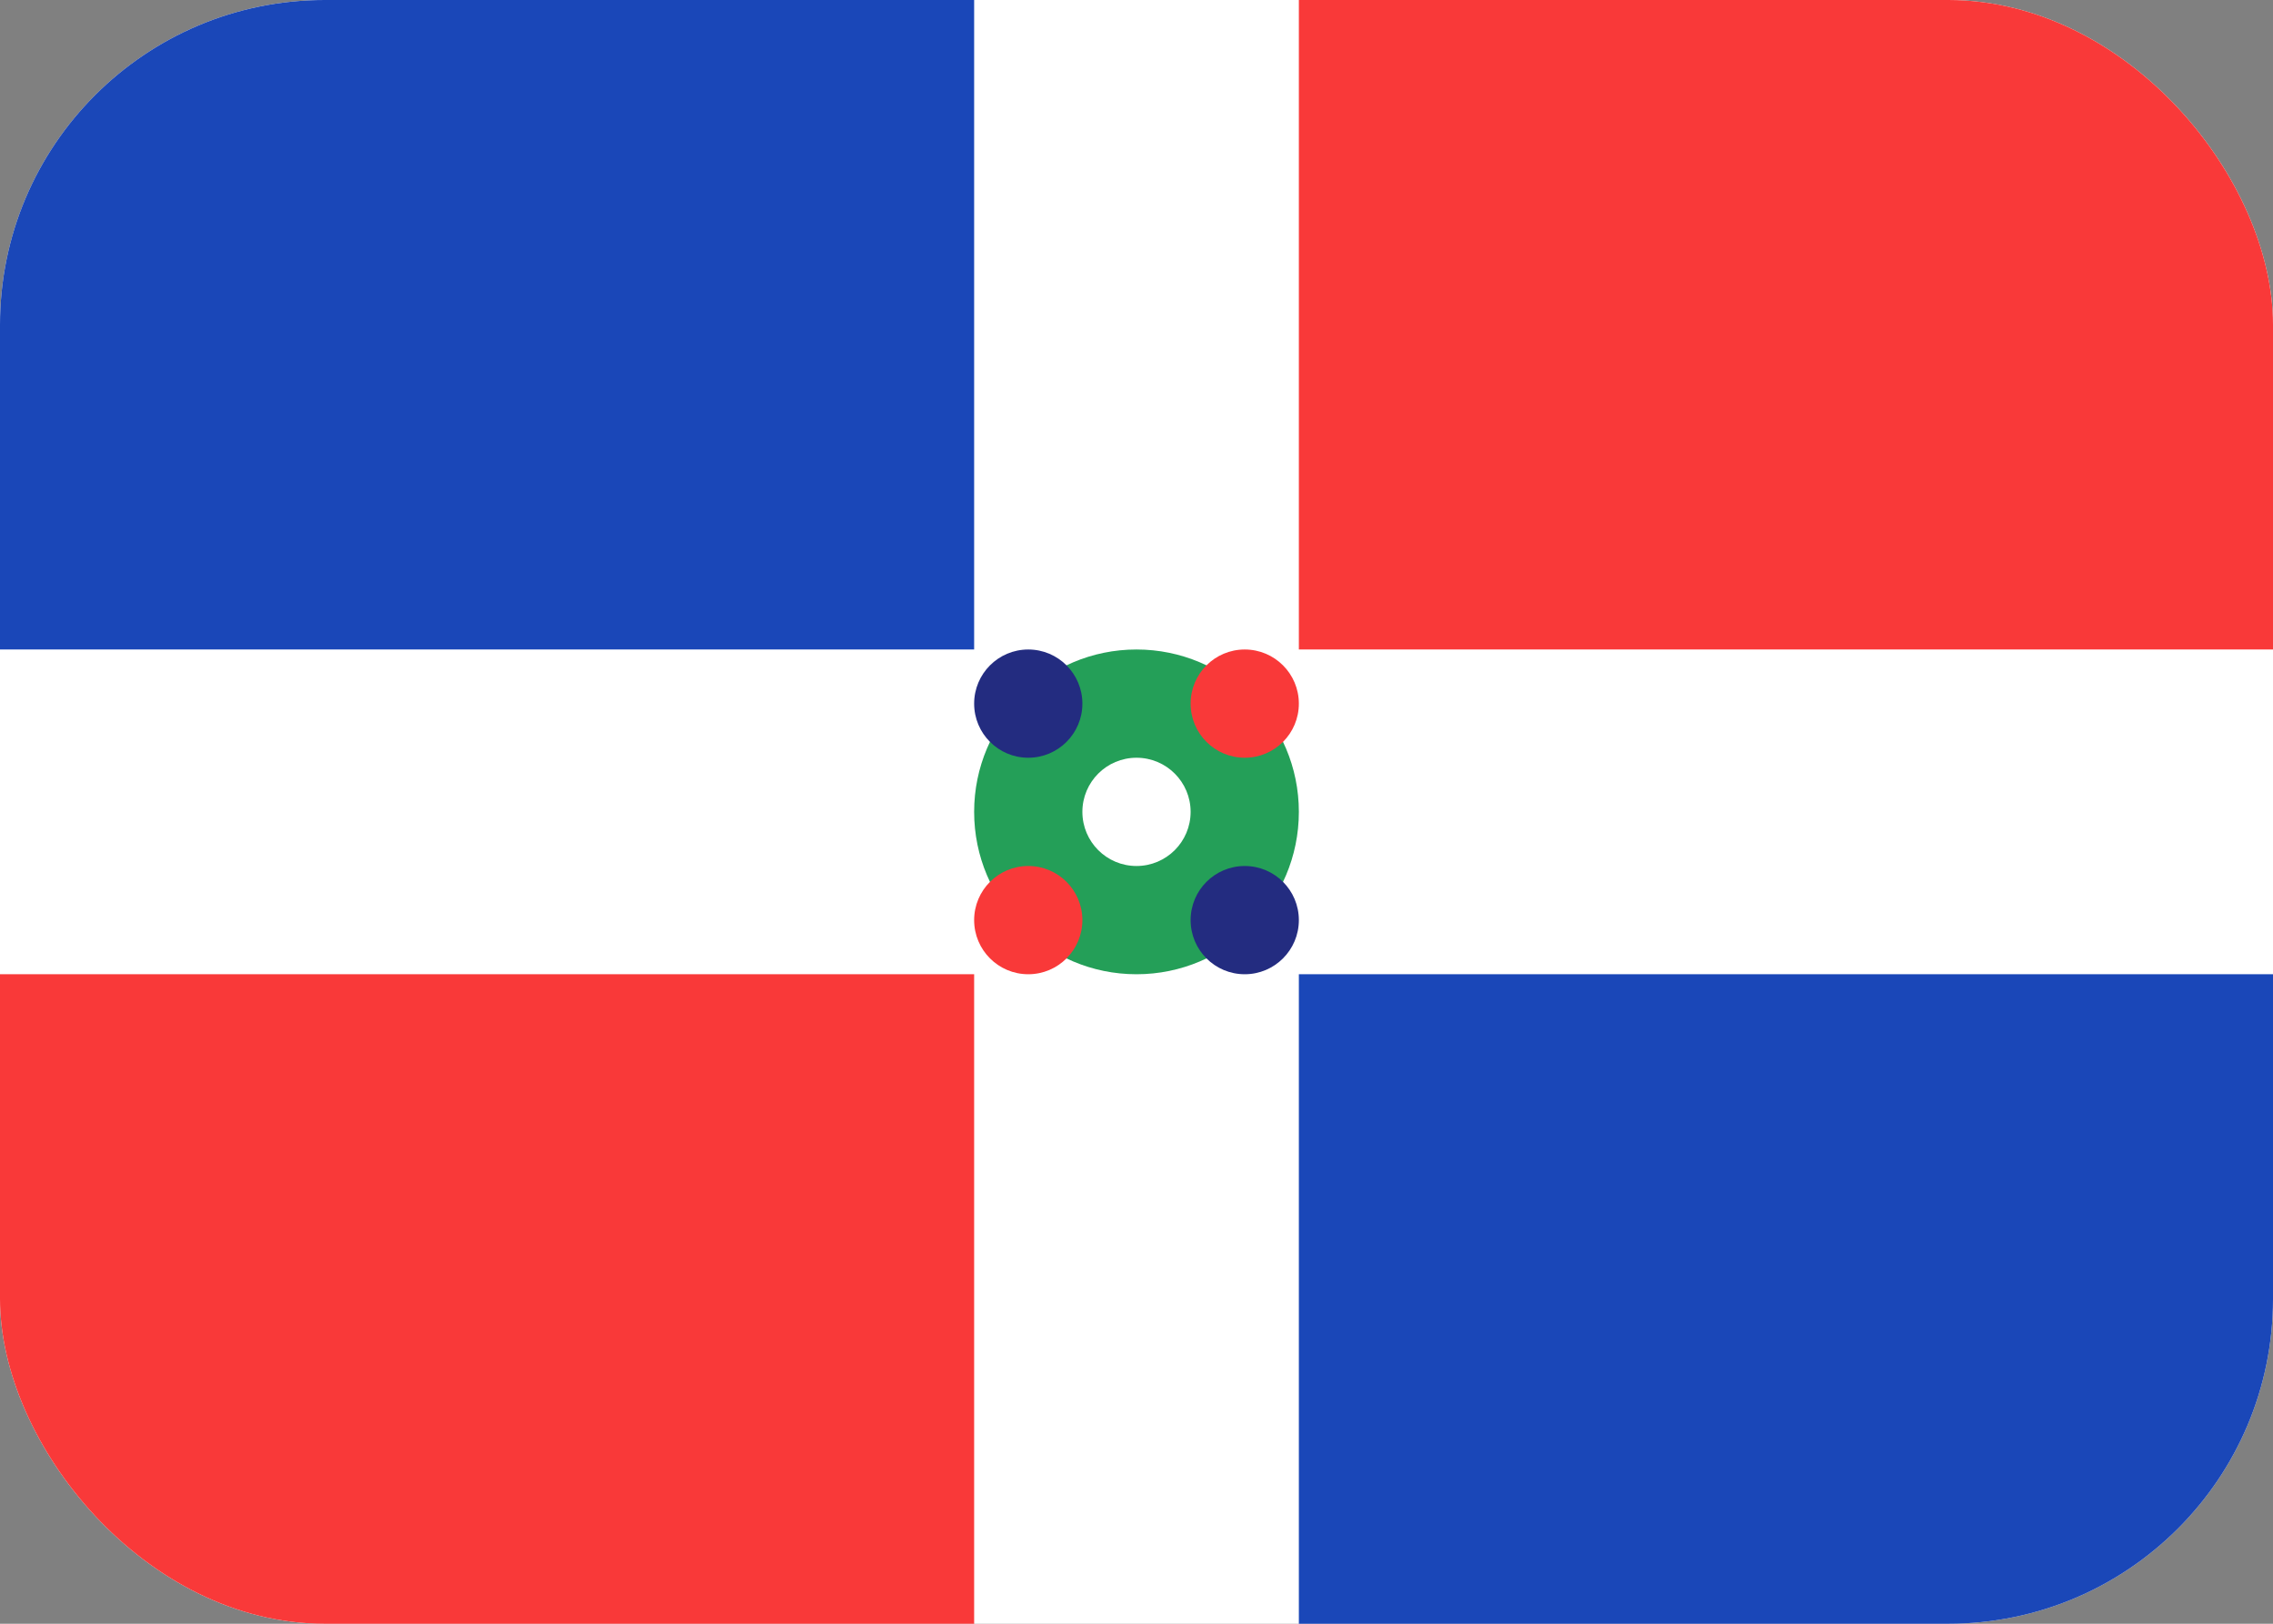 <svg width="21" height="15" viewBox="0 0 21 15" fill="none" xmlns="http://www.w3.org/2000/svg">
<rect x="0" y="0" width="21" height="15" fill="#808080" stroke="none"/>
<g id="Flags">
<g clip-path="url(#clip0_4637_8711)">
<rect width="21" height="15" rx="3" fill="white"/>
<rect id="Rectangle 11" x="12" y="9" width="9" height="6" fill="#1A47B8"/>
<rect id="Rectangle 12" y="9" width="9" height="6" fill="#F93939"/>
<circle id="Ellipse 2" cx="10.5" cy="7.5" r="1.5" fill="#249F58"/>
<circle id="Ellipse 5" cx="0.5" cy="0.5" r="0.5" transform="matrix(-1 0 0 1 12 8)" fill="#232C80"/>
<circle id="Ellipse 6" cx="0.5" cy="0.5" r="0.5" transform="matrix(-1 0 0 1 10 8)" fill="#F93939"/>
<circle id="Ellipse 7" cx="10.5" cy="7.5" r="0.5" fill="white"/>
<circle id="Ellipse 4" cx="11.5" cy="6.5" r="0.5" fill="#F93939"/>
<circle id="Ellipse 3" cx="9.5" cy="6.5" r="0.5" fill="#232C80"/>
<rect id="Rectangle 10" x="12" width="9" height="6" fill="#F93939"/>
<rect id="Rectangle 9" width="9" height="6" fill="#1A47B8"/>
</g>
</g>
<defs>
<clipPath id="clip0_4637_8711">
<rect width="21" height="15" rx="3" fill="white"/>
</clipPath>
</defs>
</svg>
